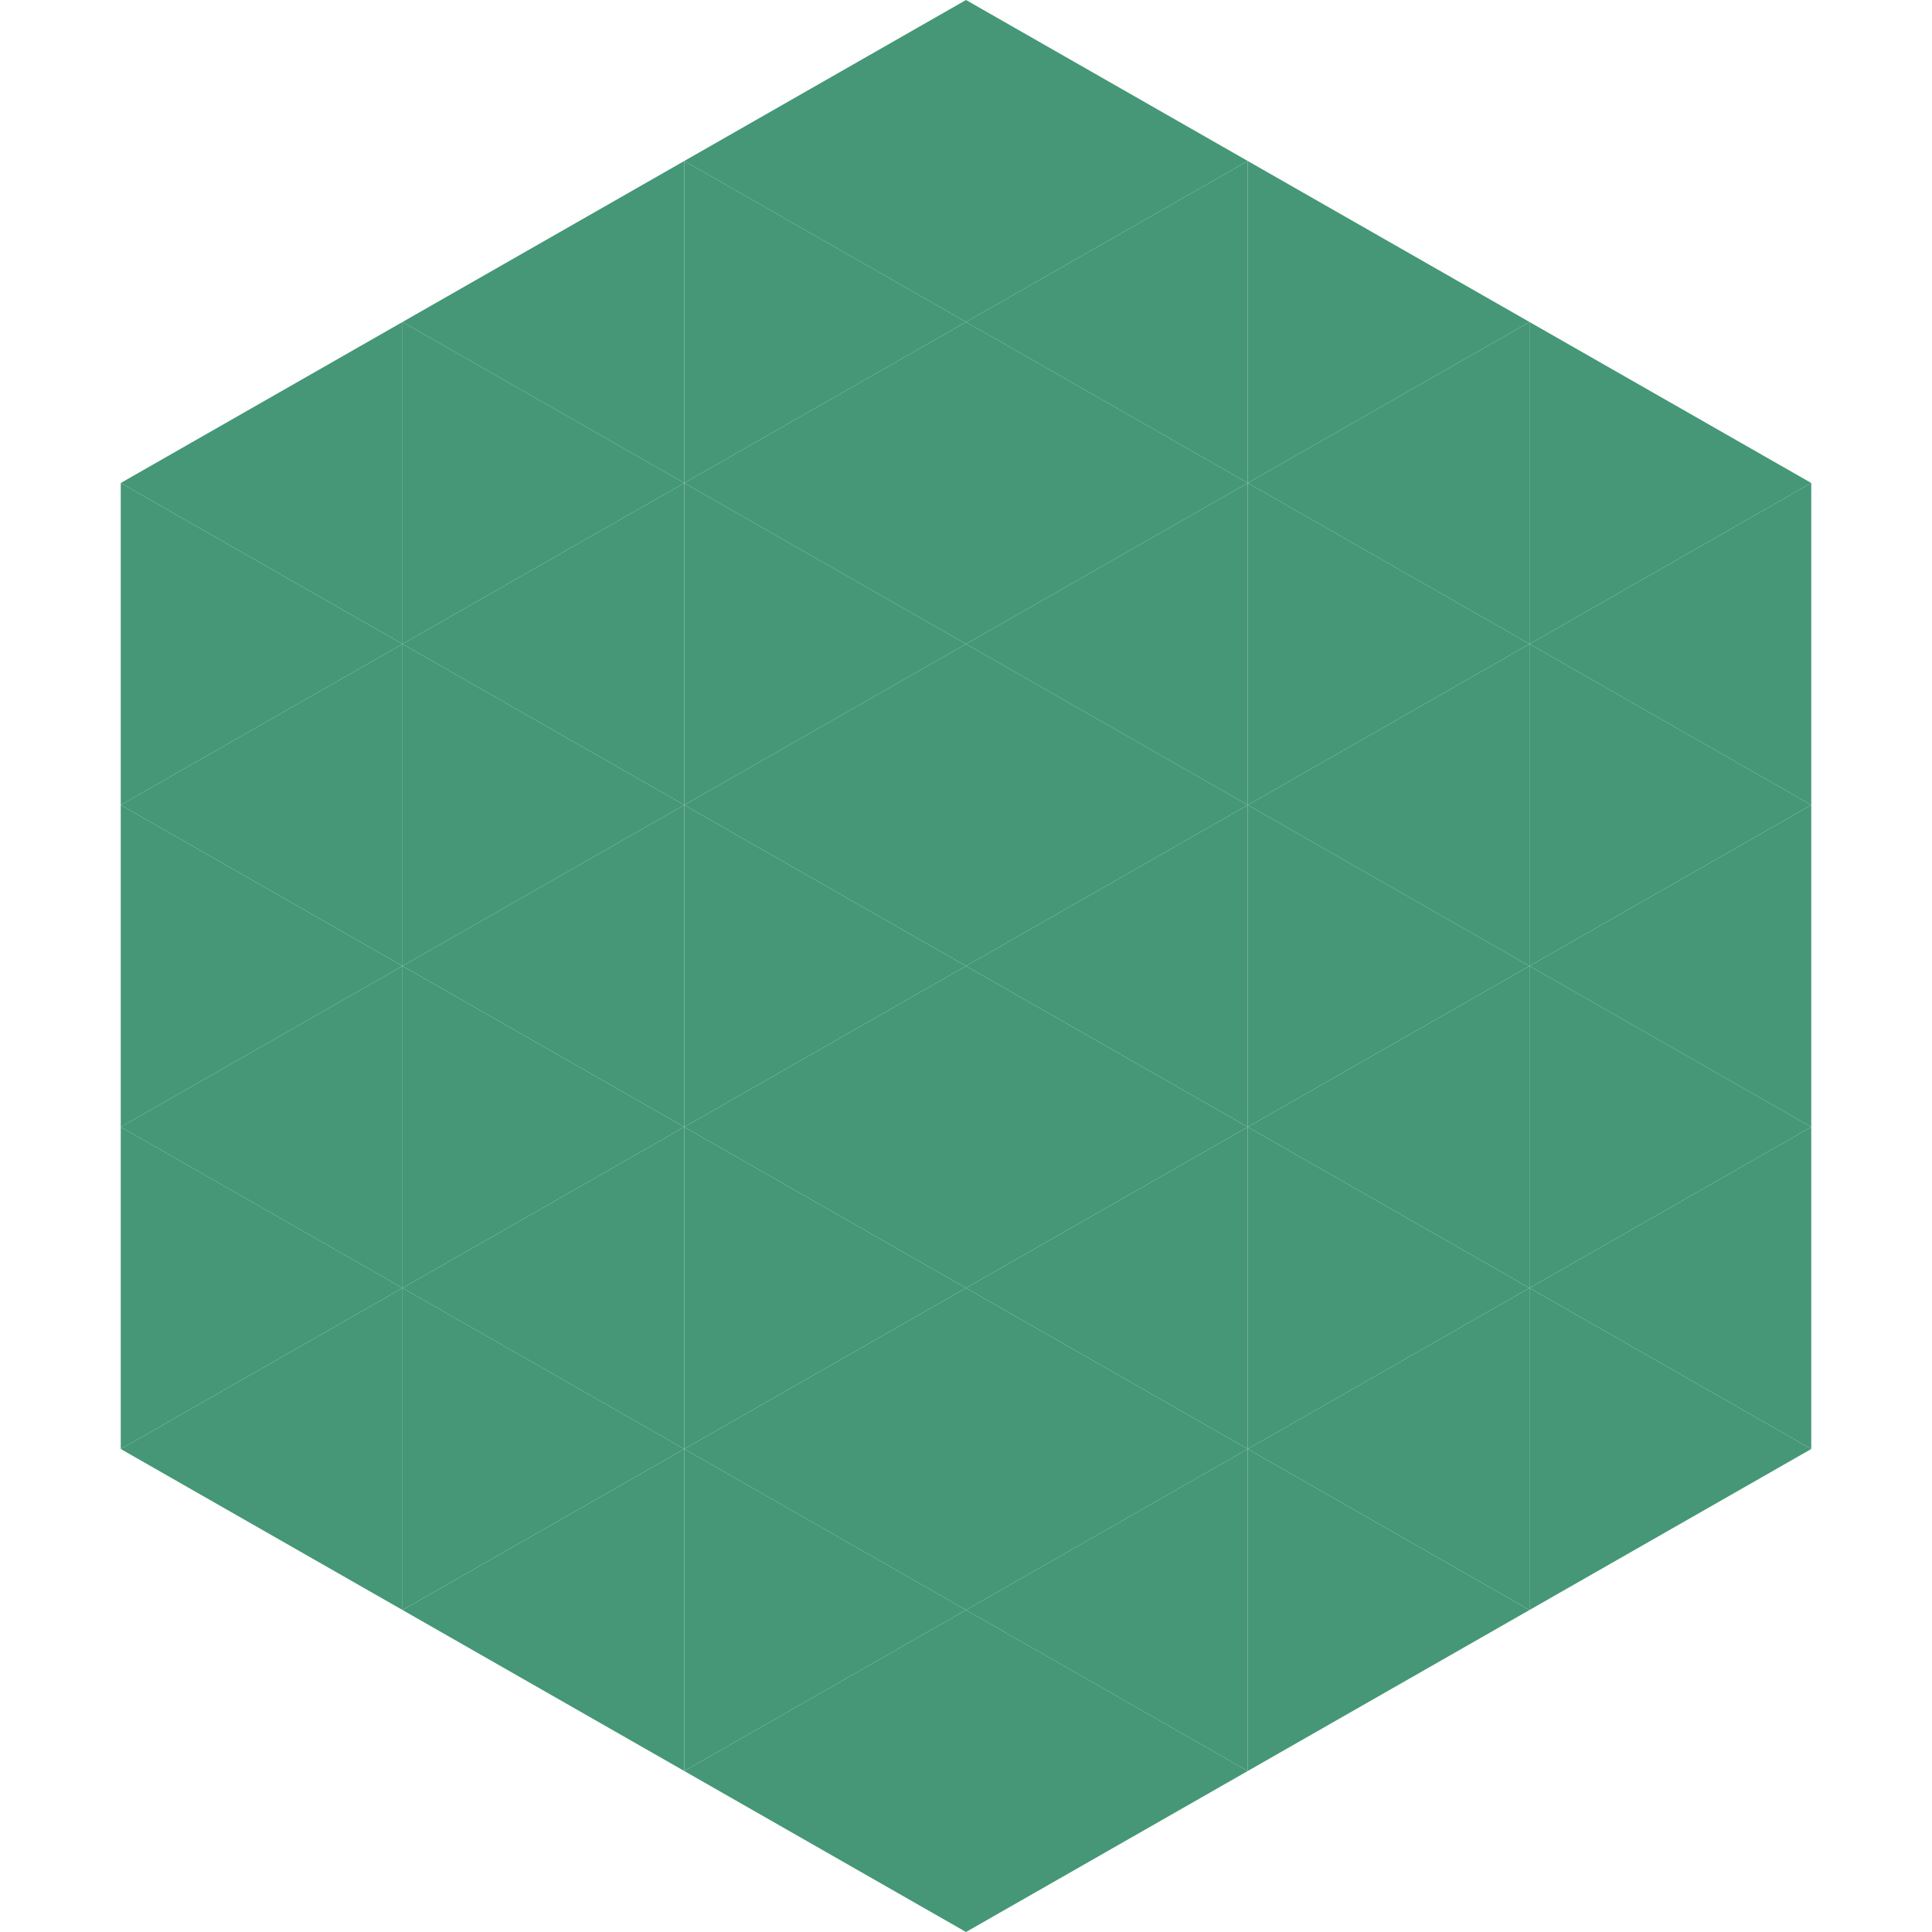 <?xml version="1.0"?>
<!-- Generated by SVGo -->
<svg width="240" height="240"
     xmlns="http://www.w3.org/2000/svg"
     xmlns:xlink="http://www.w3.org/1999/xlink">
<polygon points="50,40 15,60 50,80" style="fill:rgb(69,151,119)" />
<polygon points="190,40 225,60 190,80" style="fill:rgb(69,151,119)" />
<polygon points="15,60 50,80 15,100" style="fill:rgb(69,151,119)" />
<polygon points="225,60 190,80 225,100" style="fill:rgb(69,151,119)" />
<polygon points="50,80 15,100 50,120" style="fill:rgb(69,151,119)" />
<polygon points="190,80 225,100 190,120" style="fill:rgb(69,151,119)" />
<polygon points="15,100 50,120 15,140" style="fill:rgb(69,151,119)" />
<polygon points="225,100 190,120 225,140" style="fill:rgb(69,151,119)" />
<polygon points="50,120 15,140 50,160" style="fill:rgb(69,151,119)" />
<polygon points="190,120 225,140 190,160" style="fill:rgb(69,151,119)" />
<polygon points="15,140 50,160 15,180" style="fill:rgb(69,151,119)" />
<polygon points="225,140 190,160 225,180" style="fill:rgb(69,151,119)" />
<polygon points="50,160 15,180 50,200" style="fill:rgb(69,151,119)" />
<polygon points="190,160 225,180 190,200" style="fill:rgb(69,151,119)" />
<polygon points="15,180 50,200 15,220" style="fill:rgb(255,255,255); fill-opacity:0" />
<polygon points="225,180 190,200 225,220" style="fill:rgb(255,255,255); fill-opacity:0" />
<polygon points="50,0 85,20 50,40" style="fill:rgb(255,255,255); fill-opacity:0" />
<polygon points="190,0 155,20 190,40" style="fill:rgb(255,255,255); fill-opacity:0" />
<polygon points="85,20 50,40 85,60" style="fill:rgb(69,151,119)" />
<polygon points="155,20 190,40 155,60" style="fill:rgb(69,151,119)" />
<polygon points="50,40 85,60 50,80" style="fill:rgb(69,151,119)" />
<polygon points="190,40 155,60 190,80" style="fill:rgb(69,151,119)" />
<polygon points="85,60 50,80 85,100" style="fill:rgb(69,151,119)" />
<polygon points="155,60 190,80 155,100" style="fill:rgb(69,151,119)" />
<polygon points="50,80 85,100 50,120" style="fill:rgb(69,151,119)" />
<polygon points="190,80 155,100 190,120" style="fill:rgb(69,151,119)" />
<polygon points="85,100 50,120 85,140" style="fill:rgb(69,151,119)" />
<polygon points="155,100 190,120 155,140" style="fill:rgb(69,151,119)" />
<polygon points="50,120 85,140 50,160" style="fill:rgb(69,151,119)" />
<polygon points="190,120 155,140 190,160" style="fill:rgb(69,151,119)" />
<polygon points="85,140 50,160 85,180" style="fill:rgb(69,151,119)" />
<polygon points="155,140 190,160 155,180" style="fill:rgb(69,151,119)" />
<polygon points="50,160 85,180 50,200" style="fill:rgb(69,151,119)" />
<polygon points="190,160 155,180 190,200" style="fill:rgb(69,151,119)" />
<polygon points="85,180 50,200 85,220" style="fill:rgb(69,151,119)" />
<polygon points="155,180 190,200 155,220" style="fill:rgb(69,151,119)" />
<polygon points="120,0 85,20 120,40" style="fill:rgb(69,151,119)" />
<polygon points="120,0 155,20 120,40" style="fill:rgb(69,151,119)" />
<polygon points="85,20 120,40 85,60" style="fill:rgb(69,151,119)" />
<polygon points="155,20 120,40 155,60" style="fill:rgb(69,151,119)" />
<polygon points="120,40 85,60 120,80" style="fill:rgb(69,151,119)" />
<polygon points="120,40 155,60 120,80" style="fill:rgb(69,151,119)" />
<polygon points="85,60 120,80 85,100" style="fill:rgb(69,151,119)" />
<polygon points="155,60 120,80 155,100" style="fill:rgb(69,151,119)" />
<polygon points="120,80 85,100 120,120" style="fill:rgb(69,151,119)" />
<polygon points="120,80 155,100 120,120" style="fill:rgb(69,151,119)" />
<polygon points="85,100 120,120 85,140" style="fill:rgb(69,151,119)" />
<polygon points="155,100 120,120 155,140" style="fill:rgb(69,151,119)" />
<polygon points="120,120 85,140 120,160" style="fill:rgb(69,151,119)" />
<polygon points="120,120 155,140 120,160" style="fill:rgb(69,151,119)" />
<polygon points="85,140 120,160 85,180" style="fill:rgb(69,151,119)" />
<polygon points="155,140 120,160 155,180" style="fill:rgb(69,151,119)" />
<polygon points="120,160 85,180 120,200" style="fill:rgb(69,151,119)" />
<polygon points="120,160 155,180 120,200" style="fill:rgb(69,151,119)" />
<polygon points="85,180 120,200 85,220" style="fill:rgb(69,151,119)" />
<polygon points="155,180 120,200 155,220" style="fill:rgb(69,151,119)" />
<polygon points="120,200 85,220 120,240" style="fill:rgb(69,151,119)" />
<polygon points="120,200 155,220 120,240" style="fill:rgb(69,151,119)" />
<polygon points="85,220 120,240 85,260" style="fill:rgb(255,255,255); fill-opacity:0" />
<polygon points="155,220 120,240 155,260" style="fill:rgb(255,255,255); fill-opacity:0" />
</svg>
